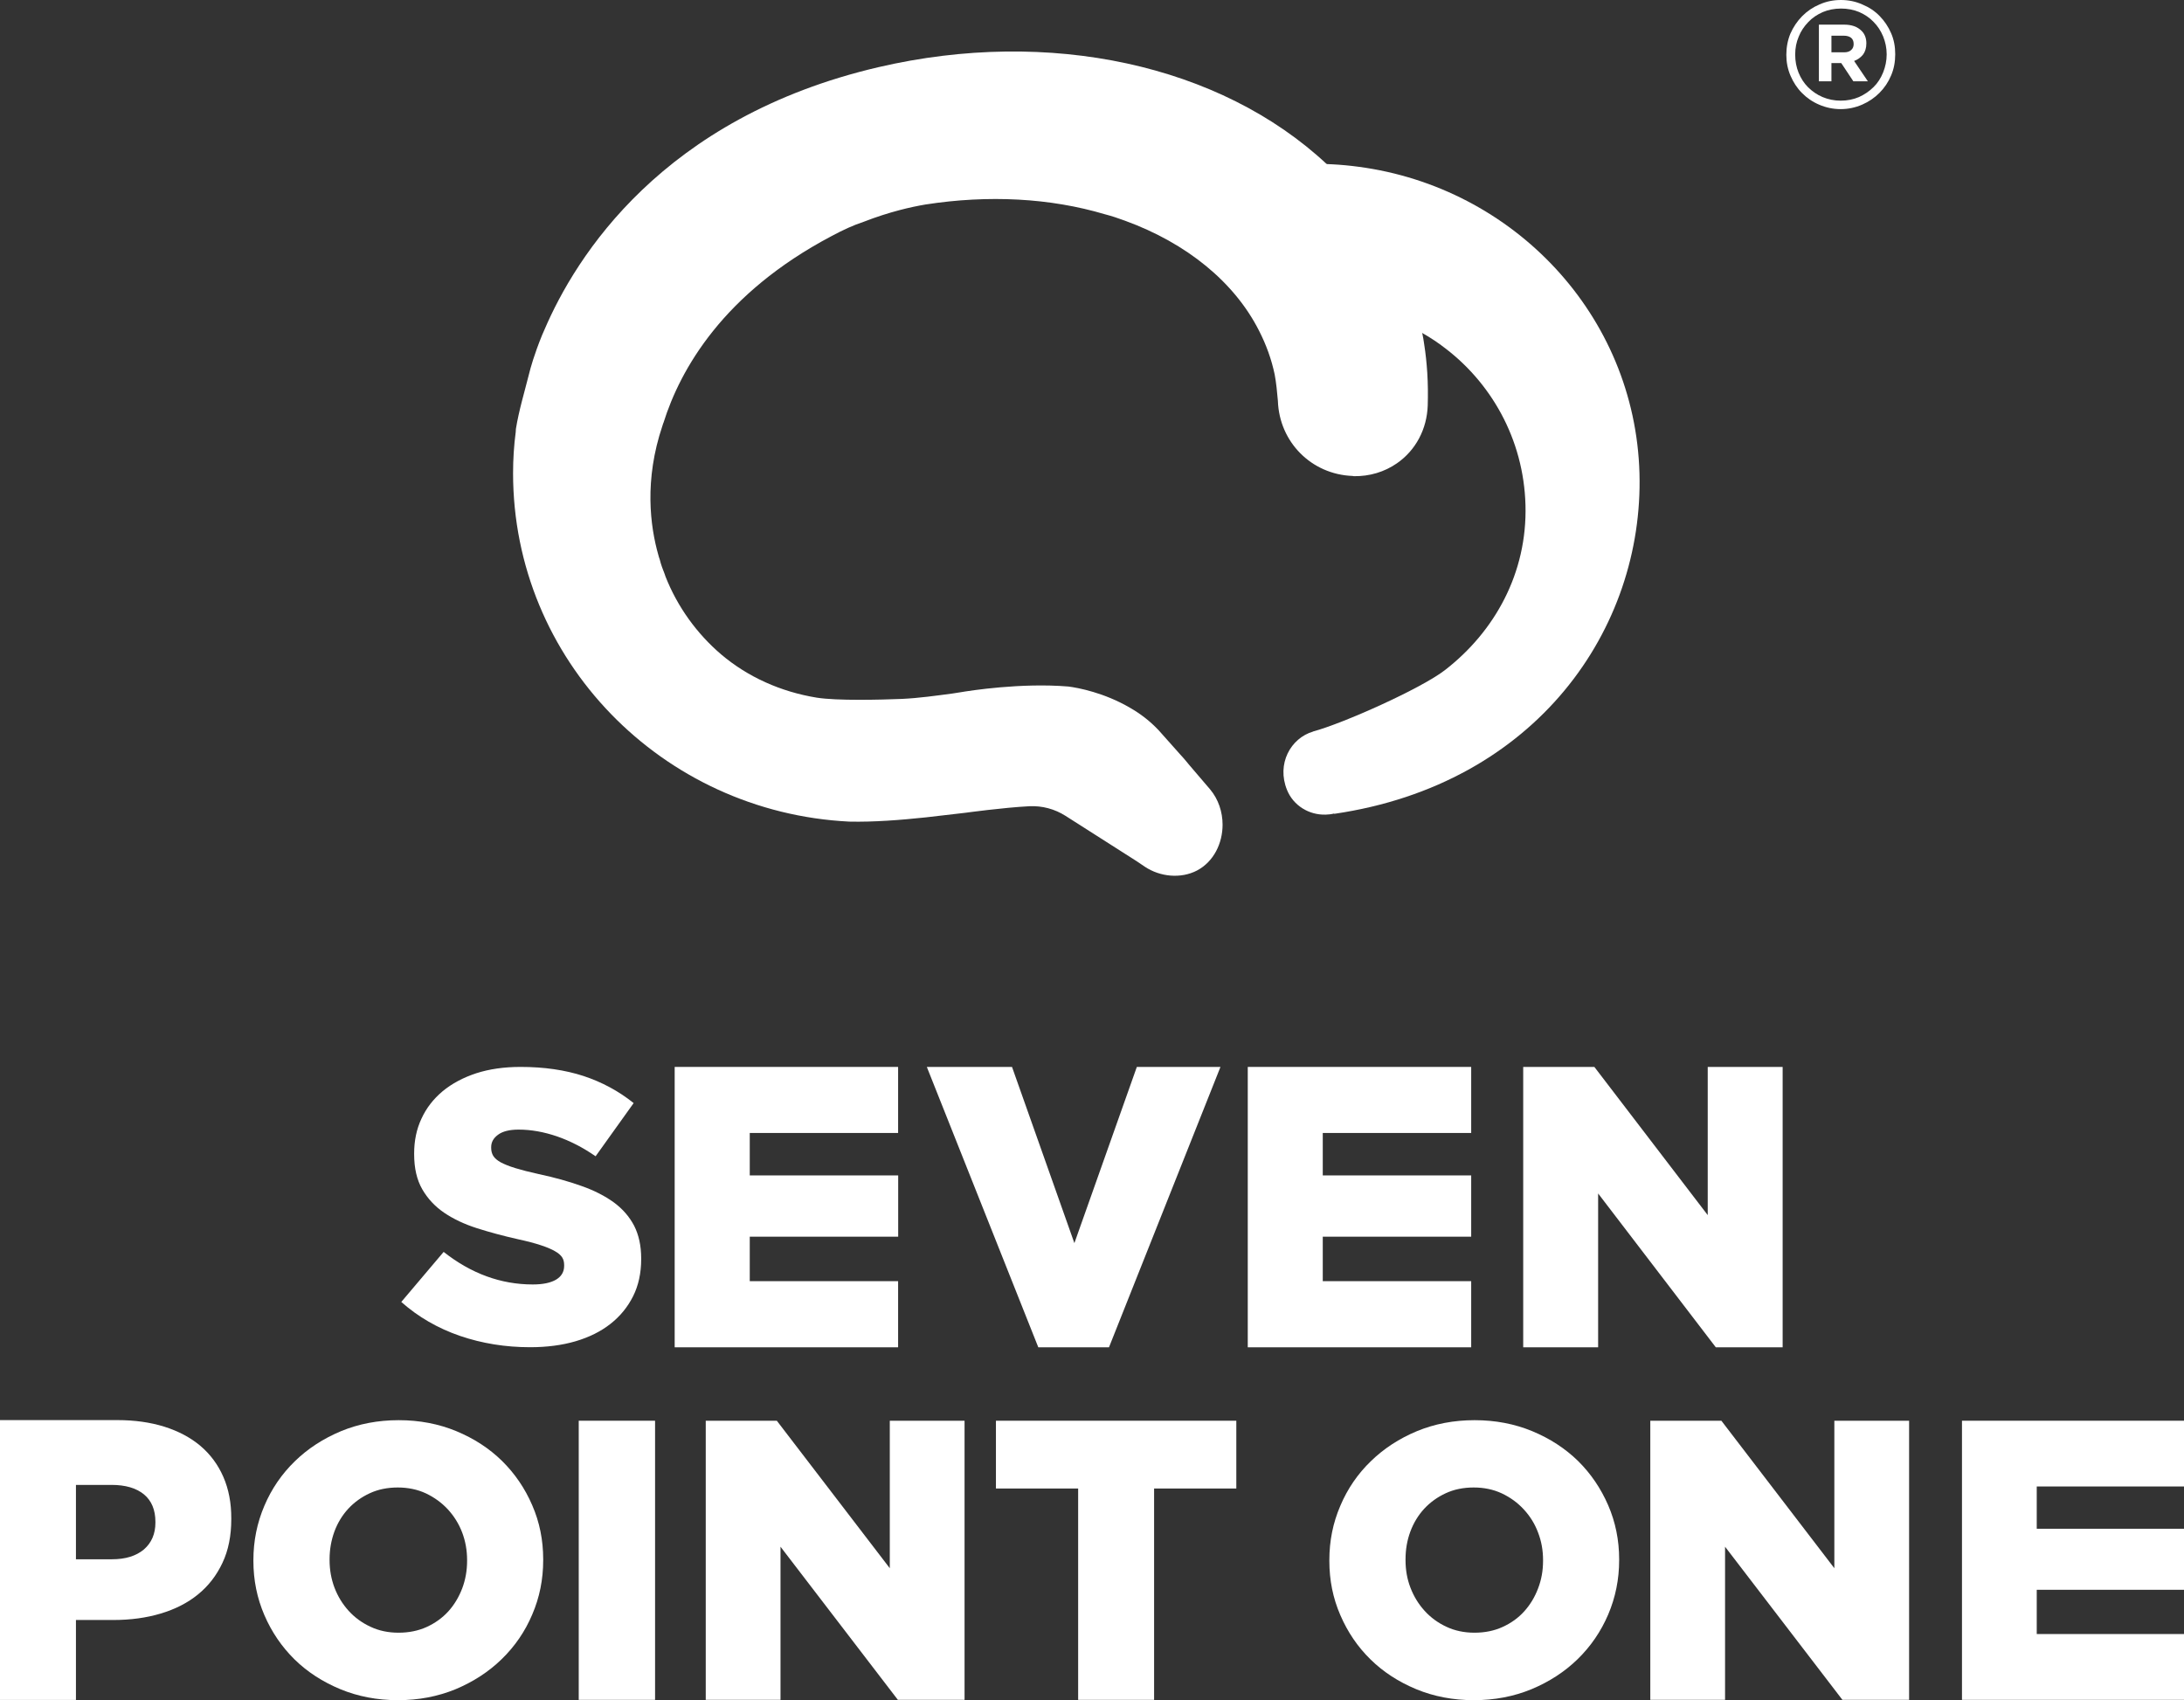 <?xml version="1.0" encoding="utf-8"?>
<!-- Generator: Adobe Illustrator 27.2.0, SVG Export Plug-In . SVG Version: 6.00 Build 0)  -->
<svg version="1.1" id="레이어_1" xmlns="http://www.w3.org/2000/svg" xmlns:xlink="http://www.w3.org/1999/xlink" x="0px"
	 y="0px" viewBox="0 0 278.39 216.71" style="enable-background:new 0 0 278.39 216.71;" xml:space="preserve">
<rect x="0" y="0" width="278.39" height="216.71" fill="#333333" stroke="none"/>
<style type="text/css">
	.st0{fill:#FFFFFF;}
</style>
<g>
	<g>
		<path class="st0" d="M80.83,156.24c-0.61-1.16-1.47-2.15-2.6-2.98c-1.14-0.82-2.52-1.53-4.13-2.09c-1.61-0.58-3.43-1.08-5.43-1.51
			c-1.2-0.26-2.19-0.52-2.98-0.76c-0.78-0.24-1.4-0.49-1.85-0.73c-0.45-0.25-0.77-0.52-0.96-0.82c-0.18-0.29-0.27-0.64-0.27-1.03
			v-0.1c0-0.63,0.29-1.15,0.88-1.58c0.58-0.43,1.46-0.65,2.62-0.65c1.58,0,3.2,0.29,4.88,0.86c1.68,0.58,3.33,1.43,4.93,2.54
			l4.85-6.78c-1.91-1.53-4.03-2.67-6.38-3.45c-2.36-0.77-5.03-1.16-8.03-1.16c-2.1,0-3.99,0.27-5.66,0.81
			c-1.67,0.55-3.09,1.31-4.28,2.29c-1.18,0.99-2.08,2.15-2.7,3.5c-0.63,1.34-0.93,2.82-0.93,4.43v0.1c0,1.77,0.34,3.26,1.03,4.46
			c0.69,1.19,1.61,2.19,2.8,3c1.18,0.8,2.58,1.46,4.18,1.97c1.6,0.51,3.34,0.98,5.21,1.4c1.2,0.26,2.18,0.52,2.93,0.77
			c0.75,0.24,1.35,0.5,1.8,0.76c0.45,0.25,0.76,0.53,0.93,0.81c0.17,0.27,0.24,0.6,0.24,0.96v0.1c0,0.75-0.34,1.34-1.02,1.75
			c-0.69,0.41-1.68,0.62-2.98,0.62c-4.07,0-7.86-1.39-11.36-4.15l-5.4,6.38c2.17,1.92,4.67,3.36,7.49,4.33
			c2.82,0.96,5.79,1.44,8.93,1.44c2.13,0,4.06-0.25,5.8-0.76c1.73-0.51,3.22-1.25,4.45-2.22c1.23-0.97,2.19-2.14,2.88-3.52
			c0.69-1.38,1.03-2.96,1.03-4.73v-0.1C81.73,158.79,81.42,157.4,80.83,156.24z"/>
		<path class="st0" d="M144.91,136l-7.96,22.46L129,136h-10.86l14.21,35.74h9.01L155.57,136H144.91z"/>
		<path class="st0" d="M187.53,144.43V136h-28.48v35.74h28.48v-8.43h-18.92v-5.67h18.92v-7.81h-18.92v-5.41H187.53z"/>
		<path class="st0" d="M217.68,136v18.89L203.23,136h-9.07v35.74h9.55v-19.61l15,19.61h8.52V136H217.68z"/>
		<path class="st0" d="M114.48,144.43V136H86v35.74h28.48v-8.43H95.57v-5.67h18.92v-7.81H95.57v-5.41H114.48z"/>
	</g>
	<g>
		<path class="st0" d="M28.47,188.26c-0.68-1.56-1.66-2.88-2.92-3.95c-1.27-1.07-2.8-1.88-4.6-2.45c-1.8-0.56-3.79-0.84-5.98-0.84H0
			v35.67h9.68V206.5h4.79c2.16,0,4.17-0.27,6.01-0.82c1.84-0.55,3.44-1.36,4.76-2.44c1.34-1.09,2.37-2.43,3.12-4.03
			c0.75-1.59,1.12-3.44,1.12-5.55v-0.1C29.49,191.59,29.15,189.82,28.47,188.26z M19.81,194.09c0,1.44-0.5,2.58-1.47,3.42
			c-0.99,0.83-2.34,1.25-4.07,1.25H9.68v-9.48h4.54c1.77,0,3.13,0.4,4.12,1.2c0.98,0.81,1.47,1.98,1.47,3.51V194.09z"/>
		<path class="st0" d="M67.84,191.87c-0.93-2.16-2.22-4.04-3.84-5.64c-1.63-1.6-3.57-2.86-5.83-3.8c-2.25-0.93-4.7-1.4-7.35-1.4
			s-5.09,0.47-7.35,1.4c-2.25,0.94-4.22,2.21-5.88,3.83c-1.66,1.61-2.97,3.51-3.89,5.68c-0.93,2.18-1.4,4.48-1.4,6.93v0.1
			c0,2.45,0.47,4.75,1.4,6.91c0.93,2.16,2.22,4.04,3.84,5.64c1.63,1.6,3.58,2.86,5.84,3.8c2.25,0.93,4.7,1.4,7.35,1.4
			c2.64,0,5.09-0.47,7.35-1.4c2.24-0.94,4.21-2.21,5.87-3.83c1.67-1.62,2.97-3.51,3.89-5.68c0.94-2.18,1.4-4.49,1.4-6.94v-0.1
			C69.24,196.32,68.78,194.02,67.84,191.87z M59.54,198.96c0,1.25-0.21,2.42-0.63,3.53c-0.43,1.11-1.01,2.08-1.77,2.92
			c-0.76,0.83-1.68,1.49-2.75,1.98c-1.08,0.49-2.28,0.73-3.59,0.73c-1.31,0-2.51-0.25-3.58-0.76c-1.08-0.5-2.01-1.18-2.78-2.03
			c-0.77-0.85-1.37-1.82-1.8-2.94c-0.42-1.11-0.63-2.28-0.63-3.53v-0.1c0-1.24,0.21-2.41,0.61-3.52c0.41-1.11,1-2.08,1.77-2.92
			c0.77-0.83,1.69-1.49,2.75-1.98c1.06-0.49,2.25-0.73,3.56-0.73c1.31,0,2.51,0.25,3.59,0.75c1.07,0.51,2.01,1.19,2.8,2.04
			c0.78,0.85,1.39,1.82,1.82,2.94c0.42,1.11,0.63,2.28,0.63,3.52V198.96z"/>
		<path class="st0" d="M73.77,181.1v35.58h9.73V181.1H73.77z"/>
		<path class="st0" d="M113.42,181.1v18.8l-14.4-18.8h-9.06v35.58h9.53v-19.52l14.96,19.52h8.5V181.1H113.42z"/>
		<path class="st0" d="M126.95,181.1v8.64h10.48v26.94h9.68v-26.94h10.48v-8.64H126.95z"/>
		<path class="st0" d="M233.82,181.1v18.8l-14.4-18.8h-9.06v35.58h9.53v-19.52l14.96,19.52h8.5V181.1H233.82z"/>
		<path class="st0" d="M278.39,189.48v-8.38h-28.3v35.58h28.3v-8.39h-18.77v-5.64h18.77v-7.78h-18.77v-5.39H278.39z"/>
		<path class="st0" d="M204.99,191.87c-0.94-2.16-2.22-4.04-3.84-5.64c-1.64-1.6-3.58-2.86-5.84-3.8c-2.25-0.93-4.7-1.4-7.35-1.4
			c-2.64,0-5.09,0.47-7.35,1.4c-2.25,0.94-4.21,2.21-5.87,3.83c-1.67,1.61-2.97,3.51-3.89,5.68c-0.94,2.18-1.4,4.48-1.4,6.93v0.1
			c0,2.45,0.46,4.75,1.4,6.91c0.93,2.16,2.21,4.04,3.84,5.64c1.63,1.6,3.57,2.86,5.83,3.8c2.25,0.93,4.7,1.4,7.35,1.4
			s5.09-0.47,7.35-1.4c2.25-0.94,4.22-2.21,5.88-3.83c1.66-1.62,2.96-3.51,3.89-5.68c0.93-2.18,1.4-4.49,1.4-6.94v-0.1
			C206.39,196.32,205.92,194.02,204.99,191.87z M196.69,198.96c0,1.25-0.21,2.42-0.64,3.53c-0.42,1.11-1.01,2.08-1.77,2.92
			c-0.75,0.83-1.67,1.49-2.75,1.98c-1.07,0.49-2.27,0.73-3.58,0.73c-1.31,0-2.51-0.25-3.59-0.76c-1.07-0.5-2-1.18-2.77-2.03
			s-1.37-1.82-1.8-2.94c-0.43-1.11-0.63-2.28-0.63-3.53v-0.1c0-1.24,0.2-2.41,0.61-3.52c0.41-1.11,1-2.08,1.77-2.92
			c0.77-0.83,1.69-1.49,2.75-1.98c1.06-0.49,2.24-0.73,3.56-0.73c1.31,0,2.51,0.25,3.58,0.75c1.08,0.51,2.02,1.19,2.8,2.04
			c0.79,0.85,1.4,1.82,1.82,2.94c0.43,1.11,0.64,2.28,0.64,3.52V198.96z"/>
	</g>
	<g>
		<path class="st0" d="M241.06,4.24c-0.35-0.82-0.85-1.57-1.47-2.2c-0.61-0.63-1.35-1.12-2.2-1.47C236.57,0.2,235.65,0,234.66,0
			c-1,0-1.89,0.19-2.74,0.57c-0.83,0.35-1.58,0.86-2.21,1.5c-0.63,0.64-1.12,1.38-1.49,2.21c-0.35,0.85-0.52,1.75-0.52,2.71
			c0,0.93,0.17,1.83,0.54,2.68c0.35,0.82,0.84,1.57,1.46,2.19c0.61,0.62,1.35,1.13,2.2,1.49c0.84,0.36,1.76,0.56,2.72,0.56
			c0.97,0,1.89-0.2,2.74-0.57c0.87-0.38,1.59-0.88,2.21-1.5c0.63-0.63,1.13-1.37,1.48-2.21c0.36-0.83,0.53-1.73,0.53-2.72
			C241.58,5.95,241.42,5.07,241.06,4.24z M240.49,6.95c0,0.78-0.16,1.56-0.45,2.28c-0.3,0.74-0.7,1.36-1.22,1.87
			c-0.54,0.53-1.15,0.95-1.86,1.27c-0.7,0.3-1.48,0.46-2.33,0.46c-0.82,0-1.6-0.16-2.31-0.46c-0.69-0.29-1.3-0.71-1.85-1.25
			c-0.52-0.52-0.92-1.15-1.21-1.86c-0.28-0.69-0.43-1.46-0.43-2.31c0-0.83,0.15-1.58,0.45-2.28c0.27-0.69,0.69-1.31,1.22-1.86
			c0.51-0.54,1.14-0.96,1.85-1.27c0.69-0.29,1.48-0.45,2.32-0.45c0.82,0,1.61,0.15,2.31,0.44c0.71,0.31,1.34,0.73,1.84,1.26
			c0.51,0.51,0.92,1.13,1.22,1.85c0.29,0.72,0.45,1.48,0.45,2.27V6.95z"/>
		<path class="st0" d="M236.34,7.77c0.46-0.17,0.83-0.44,1.12-0.79c0.28-0.36,0.44-0.85,0.44-1.44V5.5c0-0.64-0.21-1.17-0.6-1.56
			c-0.54-0.54-1.27-0.8-2.24-0.8h-3.21v7.22h1.6V8.04h1.25l1.54,2.32h1.85L236.34,7.77z M236.28,5.64c0,0.29-0.1,0.55-0.32,0.74
			c-0.21,0.2-0.51,0.29-0.91,0.29h-1.6V4.55h1.56c0.4,0,0.71,0.09,0.94,0.26c0.22,0.18,0.33,0.44,0.33,0.79V5.64z"/>
	</g>
	<g>
		<path class="st0" d="M208.98,60.33c0.55,19.75-13.1,39.64-38.91,43.41l-0.01-0.04c-0.34,0.09-0.7,0.13-1.07,0.14l-0.03,0
			c-2.09,0.06-4.09-1.14-4.9-3.13c-1.37-3.34,0.46-6.62,3.32-7.46l0-0.01c3.78-1.01,13.79-5.47,16.84-7.85
			c6.29-4.88,10.47-12.33,10.23-21.02c-0.23-8.41-4.42-15.77-10.73-20.35l0-0.01c-4.47-3.24-9.99-5.1-15.93-4.94
			c-1.46,0.04-2.9,0.23-4.3,0.55c-3.27-6.01-9.43-10.54-17.3-12.96c5.92-3.48,12.81-5.57,20.21-5.76c2.3-0.06,4.57,0.06,6.78,0.36
			C192.95,23.88,208.42,40.18,208.98,60.33z"/>
		<path class="st0" d="M118.01,104.19c-3.22,0.34-6.62,0.61-9.75,0.54c-0.01,0-0.01,0-0.01,0c-23.88-1.19-42.85-20.62-42.85-44.41
			c0-1.77,0.11-3.53,0.34-5.27c0-0.12,0.01-0.25,0.02-0.37c0.39-2.41,1.11-4.75,1.69-7.07c0.16-0.66,0.65-2.45,1.66-4.92
			c0.1-0.2,0.19-0.44,0.29-0.66c3.97-9.28,15-27.04,42.58-33.47c21.76-5.06,43.55-0.34,57.15,12.37c0.21,0.19,0.41,0.37,0.61,0.57
			c0.55,0.52,1.1,1.1,1.62,1.66c4.6,4.92,7.76,10.63,9.41,16.95c0.21,0.75,0.39,1.52,0.52,2.35c0.1,0.47,0.19,0.96,0.25,1.44
			c0.19,1.19,0.31,2.4,0.39,3.6c0.09,1.41,0.1,2.79,0.06,4.18c-0.1,3.01-1.52,5.71-3.93,7.38c-1.59,1.1-3.48,1.67-5.5,1.64
			l-0.15-0.03c-5.23-0.19-9.34-4.31-9.52-9.57c-0.09-1.04-0.21-2.32-0.41-3.37c-0.41-1.95-1.09-3.81-1.99-5.57
			c-3.13-6.18-9.19-11.15-17.1-14.03c-0.84-0.31-1.67-0.59-2.56-0.82c-6.97-2.07-14.81-2.49-22.87-1.24
			c-1.77,0.3-4.55,0.91-7.89,2.21c-1.22,0.4-2.56,1-4.12,1.84C92.18,37.4,86.71,47.08,84.57,53.9c-0.05,0.09-0.06,0.13-0.07,0.19
			l-0.06,0.18c-2.34,6.94-1.57,12.81-0.51,16.52c0.05,0.16,0.07,0.29,0.13,0.42c0.02,0.06,0.04,0.1,0.05,0.16
			c0.14,0.6,0.39,1.24,0.62,1.82l0.1,0.3c1.52,3.86,4,7.29,7.11,9.94c3.37,2.85,7.56,4.75,12.17,5.5c2.59,0.41,8.13,0.27,10.85,0.16
			c2.15-0.1,4.36-0.41,6.46-0.69l0.96-0.15c1.24-0.21,7.77-1.24,13.8-0.74c1.26,0.16,4.58,0.79,7.86,2.71
			c1.24,0.71,2.44,1.6,3.53,2.74l0.09,0.09l2.77,3.11l0.1,0.11l0.36,0.4c0.17,0.19,0.34,0.4,0.5,0.59l0.04,0.06l2.82,3.3
			c1.06,1.26,1.59,2.89,1.59,4.5c0,2.37-1.12,4.72-3.27,5.85c-2.07,1.07-4.71,0.8-6.64-0.49l-1.05-0.71l-9.07-5.78
			c-1.37-0.87-2.98-1.3-4.6-1.22c-3.32,0.17-8.12,0.83-8.12,0.83L118.01,104.19z"/>
	</g>
</g>
</svg>
